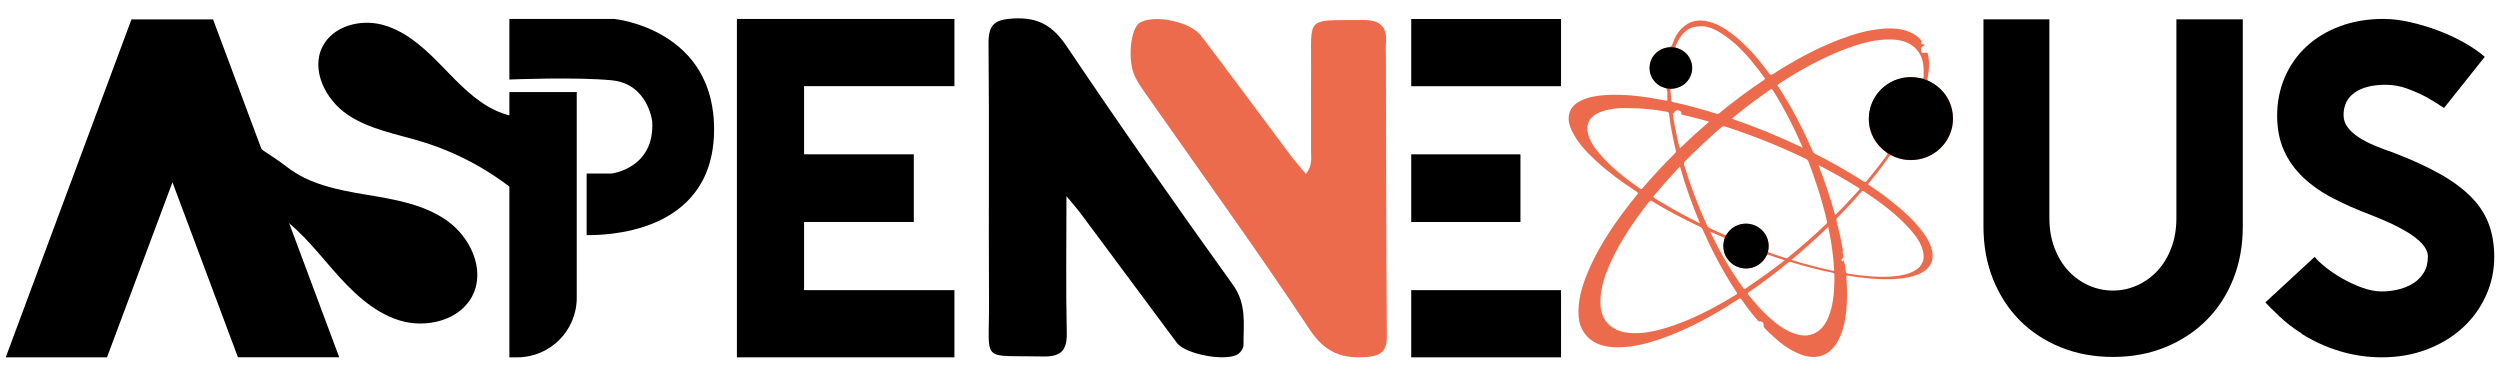 <?xml version="1.0" encoding="utf-8"?>
<!-- Generator: Adobe Illustrator 26.0.1, SVG Export Plug-In . SVG Version: 6.00 Build 0)  -->
<svg version="1.1" id="Layer_1" xmlns="http://www.w3.org/2000/svg" xmlns:xlink="http://www.w3.org/1999/xlink" x="0px" y="0px"
	 viewBox="0 0 842.79 126.64" style="enable-background:new 0 0 842.79 126.64;" xml:space="preserve">
<style type="text/css">
	.st0{display:none;}
	.st1{display:inline;}
	.st2{fill:#ED6B4D;}
	.st3{fill:#EE2527;}
</style>
<g>
	<path d="M271.07,29.04v22.98h36.99v22.81h-36.99v22.98h50.68v22.65h-73.33V6.39h73.33v22.65H271.07z"/>
	<path d="M475.75,97.81v22.65h50.5V97.81H475.75z M475.75,6.41v22.65h50.5V6.41H475.75z M475.75,52.03v22.81h36.82V52.03H475.75z"/>
	<g>
		<path d="M44.31,6.55h27.52l42.53,113.9H80.22L58.14,61.45l-22.07,59.01H1.93L44.31,6.55z"/>
	</g>
	<g>
		<path d="M174.36,120.46h-2.64V31.03h22.71v69.36C194.43,111.47,185.44,120.46,174.36,120.46z"/>
		<path d="M171.72,26.81V6.39h35.38c0,0,34.33,3.34,33.62,38.2s-37.85,34.68-42.95,34.68V58.49h8.46c0,0,14.56-1.72,13.64-17.56
			c0,0-1.4-12.67-13.64-13.86S171.72,26.81,171.72,26.81z"/>
	</g>
	<path d="M72.88,32.03c1.01,0.29,1.25,0.34,2.26,0.64c-5.03,8.17,13.98,17.6,21.51,23.55s17.4,7.84,26.86,9.42
		c9.46,1.58,19.32,3.19,27.16,8.72c7.84,5.53,12.9,16.31,8.78,24.97c-4.11,8.65-15.72,11.53-24.86,8.66s-16.22-10.01-22.51-17.23
		S99.73,75.8,91.44,71.01c-2.16-1.25-4.56-2.3-7.05-2.14s-5.02,1.86-5.39,4.32"/>
	<path d="M179.69,69.72c-10.51-10.07-23.4-17.64-37.31-21.91c-8.58-2.63-17.76-4.13-25.2-9.15s-12.55-15.16-8.37-23.11
		c3.53-6.71,12.45-9.13,19.81-7.28c7.36,1.85,13.4,7,18.75,12.38c5.35,5.38,10.41,11.23,16.92,15.12s15.01,5.51,21.66,1.86"/>
	<g>
		<path d="M359.52,66.11c0,16.69-0.23,31.41,0.11,46.12c0.14,6.15-2.21,8.08-8.08,7.94c-21.24-0.49-18.03,2.51-18.14-17.77
			c-0.16-29.24,0.11-58.49-0.16-87.73c-0.06-6.38,2.06-8.09,8.33-8.44c8.33-0.46,13.29,2.35,17.99,9.34
			c18.24,27.1,36.98,53.88,56.05,80.41c4.78,6.64,3.53,13.41,3.58,20.37c0.01,0.97-0.8,2.23-1.62,2.87
			c-3.66,2.88-17.89,0.32-20.83-3.63c-10.84-14.59-21.67-29.18-32.53-43.76C363.16,70.4,361.96,69.07,359.52,66.11z"/>
		<path class="st2" d="M440.26,58.63c2.3-3.06,1.7-5.44,1.71-7.66c0.07-8.99-0.06-17.98,0.02-26.97
			c0.17-18.85-2.43-17.06,17.59-17.25c5.67-0.05,8.11,2.23,7.65,7.83c-0.13,1.6-0.02,3.23-0.02,4.84
			c0.08,31.34,0.07,62.69,0.32,94.03c0.04,4.9-2.04,6.47-6.46,6.87c-8.4,0.75-14.3-1.3-19.54-9.21
			c-17.69-26.68-36.49-52.62-54.85-78.85c-1.45-2.07-2.98-4.14-4.06-6.41c-2.64-5.53-1.54-16.32,1.65-18.21
			c4.79-2.85,16.97-0.43,20.68,4.46c10.16,13.39,20.13,26.93,30.21,40.39C436.66,54.46,438.33,56.3,440.26,58.63z"/>
	</g>
	<g>
		<path d="M802.99,120.46c-4.9,0-9.64-0.69-14.22-2.08c-4.58-1.38-8.89-3.36-12.94-5.91h0.16c-2.88-1.81-5.43-3.78-7.67-5.91
			c-2.24-2.13-3.78-3.68-4.63-4.63l16.62-15.34c0.74,0.96,1.94,2.1,3.59,3.43c1.65,1.33,3.54,2.61,5.67,3.83
			c2.13,1.23,4.37,2.26,6.71,3.12c2.34,0.85,4.58,1.28,6.71,1.28c1.81,0,3.62-0.21,5.43-0.64c1.81-0.42,3.46-1.09,4.95-2
			c1.49-0.9,2.72-2.1,3.67-3.6c0.96-1.49,1.44-3.35,1.44-5.59c0-0.85-0.29-1.78-0.88-2.8c-0.59-1.01-1.6-2.1-3.04-3.28
			c-1.44-1.17-3.44-2.42-5.99-3.75c-2.56-1.33-5.75-2.74-9.59-4.23c-4.47-1.7-8.63-3.54-12.46-5.51c-3.83-1.97-7.16-4.29-9.99-6.95
			c-2.82-2.66-5.01-5.7-6.55-9.11c-1.54-3.41-2.32-7.35-2.32-11.82c0-4.58,0.85-8.87,2.56-12.86c1.7-3.99,4.13-7.45,7.27-10.38
			c3.14-2.93,6.92-5.22,11.34-6.87c4.42-1.65,9.29-2.48,14.62-2.48c2.88,0,5.94,0.37,9.19,1.12c3.25,0.75,6.42,1.71,9.51,2.88
			c3.09,1.17,5.99,2.53,8.71,4.07c2.72,1.55,4.98,3.12,6.79,4.71l-13.74,17.25c-2.02-1.38-4.1-2.66-6.23-3.83
			c-1.81-0.96-3.89-1.86-6.23-2.72c-2.34-0.85-4.74-1.28-7.19-1.28c-4.47,0-7.96,0.88-10.46,2.64c-2.5,1.76-3.75,4.29-3.75,7.59
			c0,1.49,0.45,2.85,1.36,4.07c0.9,1.23,2.13,2.34,3.67,3.36c1.54,1.01,3.33,1.94,5.35,2.8c2.02,0.85,4.15,1.65,6.39,2.4
			c6.39,2.45,11.77,4.93,16.14,7.43c4.37,2.5,7.88,5.17,10.54,7.99c2.66,2.82,4.55,5.86,5.67,9.11c1.12,3.25,1.68,6.79,1.68,10.62
			c0,4.69-0.96,9.11-2.88,13.26c-1.92,4.15-4.55,7.75-7.91,10.78c-3.35,3.04-7.35,5.43-11.98,7.19
			C813.46,119.58,808.43,120.46,802.99,120.46z"/>
	</g>
	<g>
		<g>
			<path class="st2" d="M637.88,52.52c2.76,1.34,5.66,1.74,8.7,1.27c6.57-1.02,11.78-6.9,11.79-13.44c0.01-5.88-2.7-10.2-7.97-12.94
				c-0.5-0.26-0.69-0.46-0.57-1.06c0.54-2.82,0.73-5.66,0.01-8.49c-0.46-0.03-0.88-0.26-1.4-0.04c-0.42,0.18-0.7-0.21-0.8-0.64
				c-0.19-0.84,0.17-1.45,1.11-1.89v0c0.01-0.15,0-0.3-0.16-0.39c-1.09,0.03-1.12-0.01-0.75-1.08c-0.8-1.07-1.82-1.88-2.99-2.51
				c-3.28-1.77-6.84-1.91-10.42-1.6c-5.03,0.43-9.81,1.88-14.49,3.68c-7.85,3.02-15.17,7.03-22.2,11.56
				c-0.7,0.45-0.97,0.33-1.42-0.28c-3.42-4.7-7.18-9.12-11.77-12.77c-2.48-1.97-5.12-3.66-8.23-4.53c-3.57-1-6.76-0.44-9.42,2.23
				c-1.45,1.45-2.41,3.23-3.03,5.14c-0.3,0.92-0.74,1.19-1.63,1.28c-2.99,0.32-5.44,2.61-6,5.5c-0.57,2.93,0.82,5.95,3.32,7.44
				c0.77,0.46,1.98,0.32,2.32,1.15c0.33,0.79,0.15,1.79,0.2,2.7c0,0.06,0.01,0.12,0.02,0.18c0.09,1.04,0.09,1.02-0.98,0.82
				c-6.63-1.26-13.29-2.22-20.08-1.75c-2.77,0.19-5.5,0.62-8.03,1.84c-2.15,1.04-3.75,2.57-4.12,5.01
				c-0.28,1.86,0.24,3.61,1.05,5.27c1.96,4.05,5.04,7.23,8.32,10.24c4.14,3.79,8.66,7.1,13.39,10.13c0.53,0.34,0.68,0.54,0.2,1.13
				c-1.57,1.9-3.1,3.85-4.57,5.83c-4.72,6.34-8.96,12.96-12.01,20.26c-2,4.77-3.44,9.65-3.1,14.9c0.29,4.35,2.94,7.99,7.06,9.46
				c1.72,0.61,3.51,0.89,5.34,0.94c5.31,0.14,10.36-1.13,15.31-2.84c9.37-3.24,17.94-8.02,26.19-13.39c0.56-0.36,0.74-0.29,1.1,0.23
				c1.76,2.52,3.6,4.99,5.69,7.27c1.45-0.03,1.77,0.31,1.69,1.8v0c0.57,0.8,1.3,1.46,2,2.13c3.1,2.98,6.41,5.68,10.52,7.22
				c5.43,2.03,9.93,0.35,12.64-4.72c1.54-2.89,2.2-6.01,2.6-9.21c0.5-4.03,0.42-8.06,0.13-12.1c-0.03-0.48-0.02-0.62,0.55-0.52
				c5.05,0.82,10.13,1.36,15.26,1.14c3.02-0.13,6-0.52,8.8-1.77c3.9-1.74,5.31-4.85,4.01-8.85c-0.57-1.75-1.47-3.33-2.55-4.81
				c-3.15-4.34-7.13-7.86-11.33-11.16c-2.41-1.89-4.91-3.65-7.49-5.37c2.56-3.09,5.01-6.21,7.27-9.46
				C637.29,52.19,637.54,52.36,637.88,52.52z M596.64,30.32c0.31-0.22,0.58-0.59,0.97,0.04c3.88,6.15,7.17,12.59,10.13,19.44
				c-4.04-1.9-7.91-3.63-11.85-5.24c-3.94-1.61-7.92-3.11-12.07-4.54c0.94-0.77,1.82-1.51,2.71-2.22
				C589.81,35.2,593.19,32.71,596.64,30.32z M615.62,75.52c-4.09,3.91-8.35,7.64-12.75,11.22c-0.38,0.31-0.73,0.36-1.17,0.21
				c-1.7-0.6-3.4-1.2-5.13-1.75c-0.51-0.16-0.58-0.36-0.49-0.85c0.93-4.65-2.54-8.84-7.53-8.95c-2.56,0.05-4.72,1.13-6.24,3.36
				c-0.36,0.52-0.63,0.59-1.17,0.33c-1.57-0.75-3.17-1.47-4.76-2.18c-0.45-0.2-0.72-0.51-0.92-0.94
				c-3.03-6.59-5.58-13.35-7.69-20.28c-0.18-0.59-0.1-0.96,0.36-1.42c3.89-3.9,7.91-7.67,12.08-11.28c0.46-0.4,0.85-0.52,1.46-0.32
				c9.25,3.01,18.25,6.62,27.01,10.82c0.5,0.24,0.81,0.57,1.01,1.09c2.52,6.54,4.63,13.19,6.21,20.01
				C616.02,75.01,615.92,75.24,615.62,75.52z M616.31,76.49c0.8,3.67,1.37,7.25,1.73,10.86c0.11,1.15,0.15,2.3,0.26,3.45
				c0.05,0.47-0.03,0.56-0.53,0.45c-4.62-0.99-9.17-2.19-13.83-3.63C608.22,84.05,612.3,80.39,616.31,76.49z M564.37,38.08
				c0.21-0.76,0.78-0.97,1.47-0.86c0.77,0.12,1.04,0.65,0.98,1.38c3.08,0.78,6.18,1.45,9.34,2.43c-3.39,2.92-6.61,5.86-9.82,8.98
				c-0.54-1.49-0.78-2.97-1.1-4.42c-0.51-2.3-0.96-4.62-1.25-6.96C563.94,38.3,563.86,38.01,564.37,38.08L564.37,38.08L564.37,38.08
				z M565.72,56.79c0.19-0.2,0.35-0.42,0.6-0.72c1.87,6.58,4.07,12.84,6.78,19.23c-1.24-0.63-2.27-1.14-3.29-1.67
				c-4.03-2.08-7.97-4.32-11.83-6.69c-0.59-0.37-0.74-0.58-0.23-1.18C560.34,62.71,562.98,59.7,565.72,56.79z M563.74,29.88
				c3.52-0.31,6.23-2.77,6.57-5.94c0.4-3.69-1.48-6.63-4.98-7.72c-0.49-0.15-0.64-0.26-0.41-0.78c0.68-1.57,1.44-3.07,2.67-4.31
				c1.58-1.58,3.37-2.32,6.36-2.28c2.51,0.09,5.23,1.54,7.77,3.35c4.29,3.05,7.72,6.94,10.91,11.05c0.75,0.96,1.43,1.97,2.17,2.94
				c0.25,0.33,0.25,0.5-0.13,0.76c-5.23,3.49-10.26,7.24-15.1,11.23c-0.3,0.25-0.53,0.26-0.9,0.15c-4.86-1.49-9.75-2.88-14.73-3.92
				c-0.35-0.07-0.51-0.2-0.53-0.59c-0.06-1.12-0.16-2.24-0.27-3.36C563.1,29.98,563.33,29.92,563.74,29.88z M539.26,51.85
				c-1.76-2.07-3.34-4.27-3.95-6.98c-0.65-2.89,0.43-5.19,3.11-6.59c2.3-1.2,4.82-1.6,7.37-1.8c1.13-0.09,2.28-0.01,3.42-0.01
				c4.29-0.05,8.53,0.46,12.74,1.21c0.51,0.09,0.66,0.3,0.71,0.73c0.49,4.15,1.32,8.25,2.28,12.32c0.1,0.41-0.01,0.67-0.3,0.96
				c-3.81,3.76-7.45,7.67-10.91,11.75c-0.29,0.34-0.47,0.42-0.88,0.14C547.92,60.1,543.16,56.45,539.26,51.85z M585.27,99.31
				c-7.69,4.71-15.63,8.91-24.37,11.45c-3.43,1-6.93,1.67-10.54,1.55c-1.82-0.06-3.61-0.36-5.29-1.1c-3.38-1.5-5.04-4.21-5.48-7.73
				c-0.08-0.63-0.06-1.27-0.09-1.84c0.07-4.56,1.48-8.71,3.28-12.75c3.38-7.56,8.04-14.36,13.16-20.87
				c0.31-0.39,0.52-0.45,0.96-0.19c5.3,3.19,10.78,6.06,16.38,8.71c0.37,0.18,0.55,0.44,0.7,0.78c3.22,7.35,6.97,14.43,11.4,21.15
				C585.61,98.81,585.77,99.01,585.27,99.31z M587.61,97.03c-4.25-5.91-7.88-12.18-11-18.73c-0.01-0.02,0.01-0.05,0.04-0.15
				c1.48,0.64,2.94,1.29,4.42,1.91c0.47,0.2,0.27,0.48,0.2,0.81c-0.73,3.1-0.02,5.8,2.5,7.86c3.74,3.07,9.29,1.98,11.59-2.26
				c0.32-0.6,0.58-0.67,1.19-0.44c1.63,0.59,3.29,1.11,5.11,1.71c-2.14,1.61-4.13,3.17-6.18,4.65c-2.26,1.63-4.58,3.17-6.86,4.78
				C588.19,97.48,587.95,97.5,587.61,97.03z M618.41,92.75c-0.04,0.7-0.01,1.4-0.01,2.1c-0.09,4.11-0.42,8.18-2.01,12.04
				c-0.68,1.65-1.57,3.17-2.95,4.34c-2.66,2.25-5.65,2.27-8.76,1.13c-3.48-1.27-6.3-3.52-8.95-6c-2.28-2.14-4.32-4.5-6.27-6.93
				c-0.36-0.45-0.32-0.65,0.14-0.96c4.54-3.09,8.9-6.41,13.14-9.88c0.35-0.29,0.64-0.34,1.07-0.21c4.62,1.36,9.25,2.64,13.98,3.56
				C618.28,92.04,618.44,92.27,618.41,92.75z M613.09,55.84c0.27-0.14,0.43,0.06,0.6,0.15c4.35,2.24,8.61,4.66,12.75,7.27
				c0.3,0.19,0.7,0.31,0.27,0.78c-2.59,2.87-5.22,5.72-8.05,8.51C617.08,66.82,615.23,61.29,613.09,55.84z M621.21,88.04
				c-0.11,0.09-0.31,0.05-0.36-0.13c-0.1-0.37,0.06-0.62,0.5-0.88C621.33,87.45,621.53,87.79,621.21,88.04z M644.26,77.71
				c1.76,2.04,3.32,4.21,4,6.88c0.73,2.87-0.2,5.17-2.79,6.65c-2.29,1.31-4.83,1.72-7.42,1.94c-5.04,0.42-10.02-0.19-15-0.92
				c-0.5-0.07-0.8-0.22-0.81-0.83c-0.02-0.81-0.21-1.62-0.32-2.43c-0.61-1.04-0.54-2.18-0.52-3.31c0-0.05-0.01-0.1-0.04-0.15
				c-0.48-0.45,0.1-1.01-0.16-1.48c-0.53-3.23-1.26-6.42-2.06-9.59c-0.12-0.47-0.06-0.75,0.29-1.1c2.76-2.77,5.43-5.64,7.98-8.6
				c0.23-0.27,0.39-0.62,0.94-0.26C634.13,68.35,639.71,72.43,644.26,77.71z M636.05,52.35c-2.13,2.94-4.38,5.78-6.68,8.59
				c-0.37,0.45-0.61,0.57-1.17,0.21c-5.22-3.37-10.63-6.44-16.2-9.23c-0.5-0.25-0.79-0.59-1-1.1c-3.24-7.47-6.97-14.69-11.45-21.52
				c-0.21-0.32-0.58-0.58,0.04-0.98c7.44-4.81,15.14-9.14,23.53-12.17c4.61-1.66,9.32-2.94,14.29-2.84
				c3.01,0.06,5.88,0.67,8.16,2.82c2.5,2.35,3.04,5.38,2.9,8.6c-0.03,0.59,0.18,1.41-0.26,1.72c-0.33,0.23-1.09-0.14-1.66-0.24
				c-8.62-1.52-16.62,5.16-16.56,14.46c0.1,4.05,2.04,7.83,5.87,10.64C636.35,51.66,636.41,51.85,636.05,52.35z"/>
		</g>
		<ellipse cx="644.19" cy="39.97" rx="14.18" ry="13.97"/>
		<ellipse cx="563.28" cy="22.92" rx="7.19" ry="7"/>
		<ellipse cx="588.6" cy="82.95" rx="7.64" ry="7.55"/>
	</g>
	<g>
		<path d="M712.3,120.33c-6.44,0-12.34-1.1-17.71-3.3c-5.37-2.2-9.96-5.23-13.77-9.1c-3.81-3.86-6.79-8.48-8.94-13.85
			c-2.15-5.37-3.22-11.27-3.22-17.71V6.51h22.22v66.97c0,3.76,0.59,7.16,1.77,10.22c1.18,3.06,2.76,5.63,4.75,7.73
			c1.98,2.09,4.27,3.7,6.84,4.83c2.58,1.13,5.26,1.69,8.05,1.69c2.79,0,5.47-0.56,8.05-1.69s4.85-2.74,6.84-4.83
			c1.98-2.09,3.57-4.67,4.75-7.73c1.18-3.06,1.77-6.47,1.77-10.22V6.51h22.38v69.87c0,6.44-1.07,12.34-3.22,17.71
			c-2.15,5.37-5.15,9.98-9.02,13.85c-3.86,3.86-8.48,6.9-13.85,9.1C724.64,119.23,718.74,120.33,712.3,120.33z"/>
	</g>
</g>
</svg>
